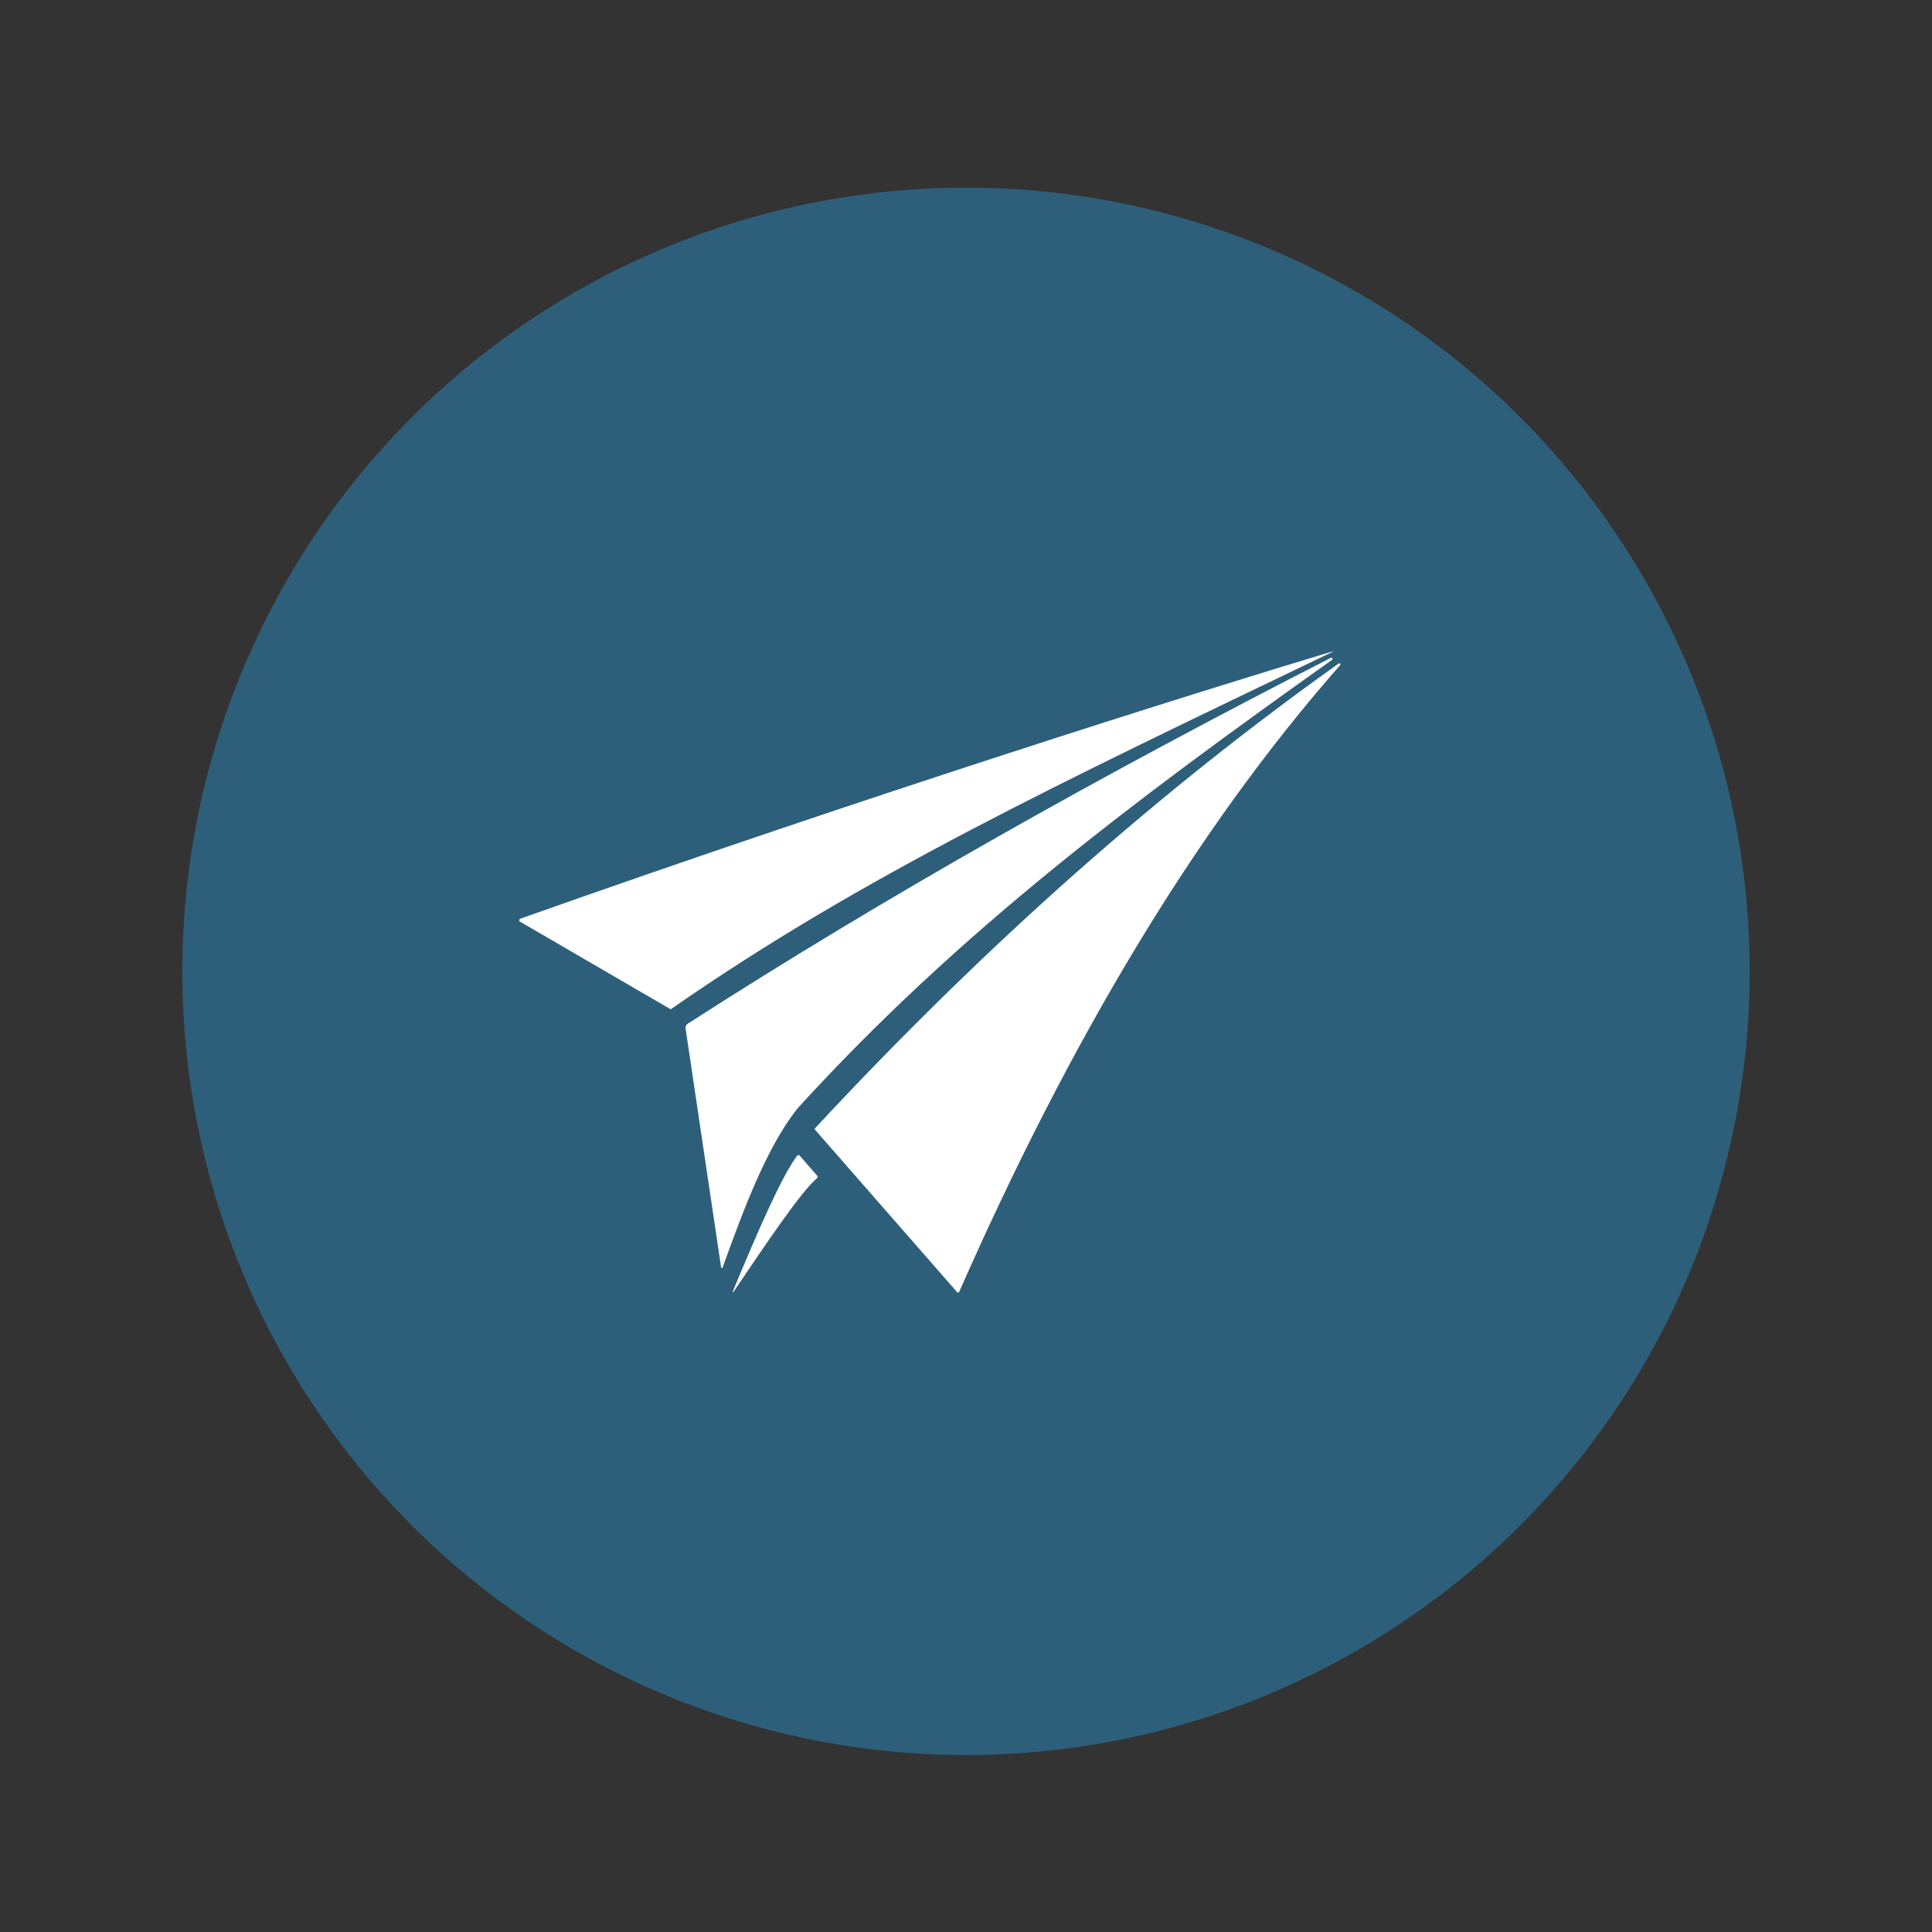 <?xml version="1.0" encoding="UTF-8"?><svg id="Capa_1" xmlns="http://www.w3.org/2000/svg" viewBox="0 0 1920 1920"><rect x="0" y="0" width="1920" height="1920" fill="#333333" stroke="none"/><defs><style>.cls-1{fill:#fff;}.cls-2{fill:#2e5f7a;}</style></defs><circle class="cls-2" cx="960" cy="965.3" r="778.81"/><g><path class="cls-1" d="m1324.16,647.38c-132.27,39.71-458.21,142-807.08,265.6-1.31.47-1.49,2.26-.29,2.96l149.62,87.02c.07.04.16.04.23,0,190.22-132.34,385.48-224.39,657.64-355.17.23-.11.14-.48-.11-.41Z"/><path class="cls-1" d="m792.56,1101.52c160.94-176.65,336.47-307.3,531.15-445.75,1.15-.82.08-2.61-1.18-1.97-226.1,115.48-440.77,235.94-639.05,363.54-1.59,1.03-2.43,2.89-2.16,4.76l35.31,237.39c.12.8,1.22.9,1.49.14,21.9-60.86,44.37-120.12,74.42-158.12h0Z"/><path class="cls-1" d="m794.75,1148.53c-.7-.8-1.96-.79-2.6.06-14.86,19.63-38.35,73.18-63.92,134.89-.18.45.43.79.7.39,33.37-49.42,66.98-99.35,83.01-113.03.72-.62.82-1.69.2-2.4l-17.38-19.91Z"/><path class="cls-1" d="m1330.46,659.34c-174.82,124.36-347.87,276.16-520.4,461.82-.42.45-.43,1.16-.03,1.62l141.17,161.39c.58.66,1.65.49,2.01-.31,109.45-248.52,234.12-458.68,378.66-622.89.84-.95-.38-2.36-1.41-1.63Z"/></g></svg>